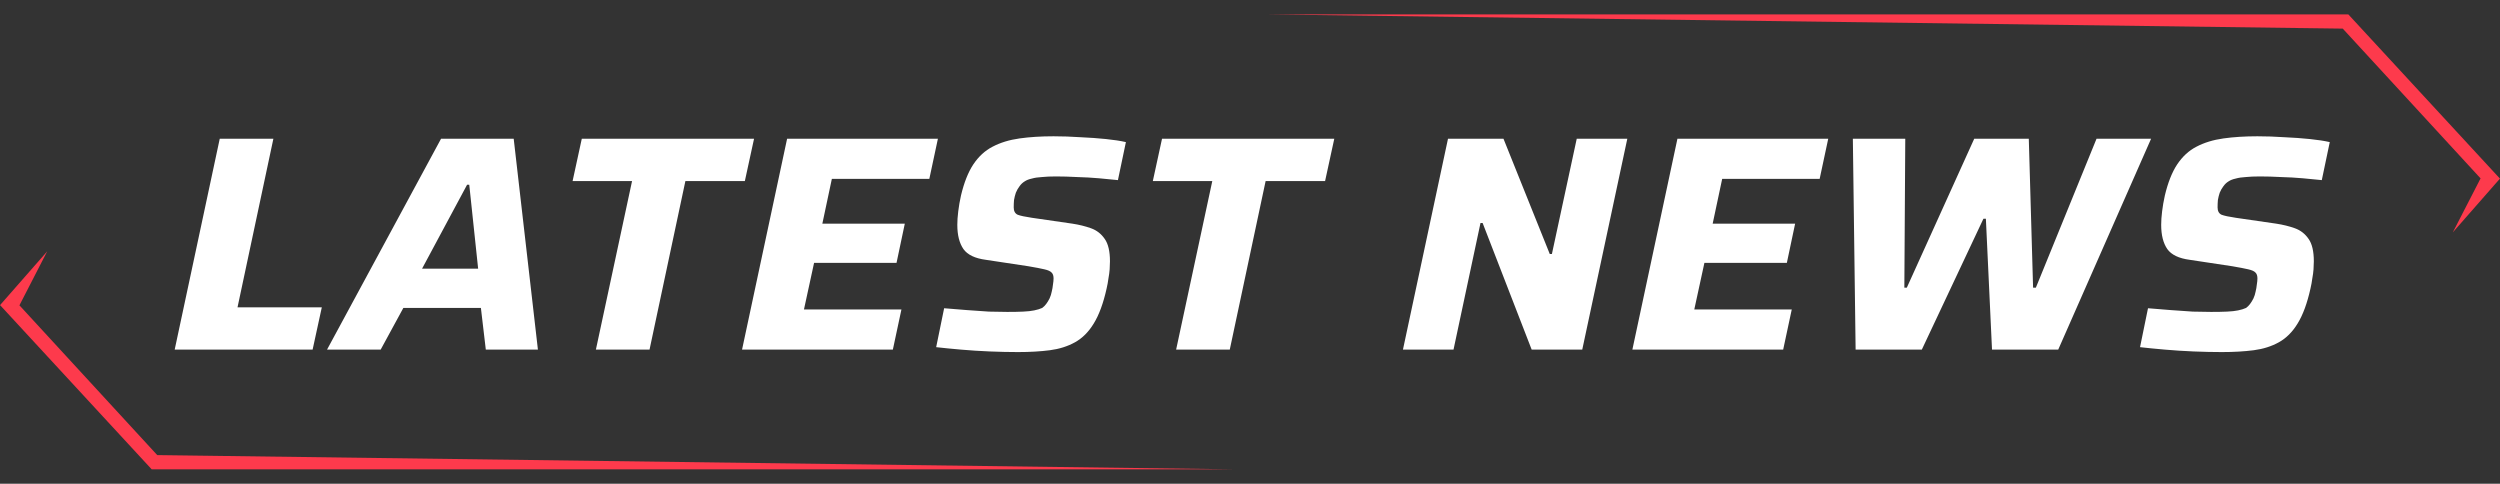 <svg width="522" height="101" viewBox="0 0 522 101" fill="none" xmlns="http://www.w3.org/2000/svg">
<rect x="0" y="0" width="522" height="101" fill="#333333" stroke="none"/>
<path fill-rule="evenodd" clip-rule="evenodd" d="M486.431 3H264L489.169 5.976L517.973 37.282H517.926L512.142 48.522L522 37.282H521.977L490.325 3H489H486.431Z" fill="#FD3A4C"/>
<path fill-rule="evenodd" clip-rule="evenodd" d="M35.569 98L258 98L32.831 95.024L4.027 63.718L4.074 63.718L9.858 52.478L2.99701e-06 63.718L0.023 63.718L31.675 98L33 98L35.569 98Z" fill="#FD3A4C"/>
<path d="M36.474 73L45.882 28.968H57.082L49.594 64.168H67.194L65.274 73H36.474ZM68.284 73L92.092 28.968H107.26L112.316 73H101.436L100.412 64.296H84.22L79.484 73H68.284ZM88.124 56.104H99.836L97.98 38.568H97.532L88.124 56.104ZM124.422 73L131.974 37.8H119.558L121.478 28.968H157.446L155.526 37.8H143.11L135.622 73H124.422ZM154.939 73L164.347 28.968H195.835L194.043 37.352H173.691L171.707 46.696H188.923L187.195 54.888H169.979L167.867 64.616H188.219L186.427 73H154.939ZM212.56 73.512C210.725 73.512 208.762 73.469 206.672 73.384C204.624 73.299 202.618 73.171 200.656 73C198.693 72.829 196.965 72.659 195.472 72.488L197.136 64.36C198.672 64.488 200.25 64.616 201.872 64.744C203.493 64.872 205.029 64.979 206.48 65.064C207.973 65.107 209.253 65.128 210.32 65.128C211.642 65.128 212.752 65.107 213.648 65.064C214.586 65.021 215.354 64.936 215.952 64.808C216.592 64.68 217.146 64.509 217.616 64.296C217.914 64.083 218.192 63.805 218.448 63.464C218.704 63.123 218.938 62.739 219.152 62.312C219.365 61.843 219.514 61.373 219.6 60.904C219.728 60.392 219.813 59.901 219.856 59.432C219.941 58.92 219.984 58.493 219.984 58.152C219.984 57.597 219.856 57.192 219.6 56.936C219.344 56.637 218.832 56.403 218.064 56.232C217.338 56.061 216.229 55.848 214.736 55.592L205.84 54.248C203.578 53.949 202.021 53.203 201.168 52.008C200.314 50.771 199.888 49.085 199.888 46.952C199.888 46.099 199.952 45.16 200.08 44.136C200.208 43.069 200.4 41.96 200.656 40.808C201.296 38.12 202.149 35.965 203.216 34.344C204.325 32.68 205.669 31.443 207.248 30.632C208.869 29.779 210.746 29.203 212.88 28.904C215.013 28.605 217.381 28.456 219.984 28.456C221.776 28.456 223.632 28.52 225.552 28.648C227.472 28.733 229.264 28.861 230.928 29.032C232.592 29.203 233.978 29.416 235.088 29.672L233.424 37.608C232.272 37.48 230.949 37.352 229.456 37.224C228.005 37.096 226.49 37.011 224.912 36.968C223.333 36.883 221.861 36.84 220.496 36.84C219.344 36.84 218.362 36.883 217.552 36.968C216.741 37.011 216.037 37.117 215.44 37.288C214.842 37.416 214.352 37.608 213.968 37.864C213.541 38.12 213.178 38.461 212.88 38.888C212.581 39.272 212.325 39.72 212.112 40.232C211.941 40.744 211.813 41.256 211.728 41.768C211.685 42.28 211.664 42.792 211.664 43.304C211.664 44.072 211.941 44.584 212.496 44.84C213.05 45.053 214.053 45.267 215.504 45.48L223.888 46.696C225.296 46.909 226.597 47.229 227.792 47.656C228.986 48.083 229.946 48.829 230.672 49.896C231.397 50.92 231.76 52.477 231.76 54.568C231.76 55.08 231.738 55.635 231.696 56.232C231.653 56.829 231.568 57.469 231.44 58.152C231.354 58.835 231.226 59.539 231.056 60.264C230.373 63.336 229.477 65.768 228.368 67.56C227.301 69.309 226 70.611 224.464 71.464C222.928 72.317 221.178 72.872 219.216 73.128C217.253 73.384 215.034 73.512 212.56 73.512ZM245.575 73L253.127 37.8H240.711L242.631 28.968H278.599L276.679 37.8H264.263L256.775 73H245.575ZM292.934 73L302.342 28.968H313.926L323.59 53.032H324.038L329.222 28.968H339.782L330.374 73H319.814L309.574 46.568H309.126L303.494 73H292.934ZM340.839 73L350.247 28.968H381.735L379.943 37.352H359.591L357.607 46.696H374.823L373.095 54.888H355.879L353.767 64.616H374.119L372.327 73H340.839ZM387.452 73L386.876 28.968H397.82L397.628 60.072H398.14L412.22 28.968H423.612L424.508 60.072H425.084L437.756 28.968H449.148L429.756 73H415.932L414.652 45.672H414.14L401.276 73H387.452ZM463.927 73.512C462.093 73.512 460.13 73.469 458.039 73.384C455.991 73.299 453.986 73.171 452.023 73C450.061 72.829 448.333 72.659 446.839 72.488L448.503 64.36C450.039 64.488 451.618 64.616 453.239 64.744C454.861 64.872 456.397 64.979 457.847 65.064C459.341 65.107 460.621 65.128 461.687 65.128C463.01 65.128 464.119 65.107 465.015 65.064C465.954 65.021 466.722 64.936 467.319 64.808C467.959 64.68 468.514 64.509 468.983 64.296C469.282 64.083 469.559 63.805 469.815 63.464C470.071 63.123 470.306 62.739 470.519 62.312C470.733 61.843 470.882 61.373 470.967 60.904C471.095 60.392 471.181 59.901 471.223 59.432C471.309 58.92 471.351 58.493 471.351 58.152C471.351 57.597 471.223 57.192 470.967 56.936C470.711 56.637 470.199 56.403 469.431 56.232C468.706 56.061 467.597 55.848 466.103 55.592L457.207 54.248C454.946 53.949 453.389 53.203 452.535 52.008C451.682 50.771 451.255 49.085 451.255 46.952C451.255 46.099 451.319 45.16 451.447 44.136C451.575 43.069 451.767 41.96 452.023 40.808C452.663 38.12 453.517 35.965 454.583 34.344C455.693 32.68 457.037 31.443 458.615 30.632C460.237 29.779 462.114 29.203 464.247 28.904C466.381 28.605 468.749 28.456 471.351 28.456C473.143 28.456 474.999 28.52 476.919 28.648C478.839 28.733 480.631 28.861 482.295 29.032C483.959 29.203 485.346 29.416 486.455 29.672L484.791 37.608C483.639 37.48 482.317 37.352 480.823 37.224C479.373 37.096 477.858 37.011 476.279 36.968C474.701 36.883 473.229 36.84 471.863 36.84C470.711 36.84 469.73 36.883 468.919 36.968C468.109 37.011 467.405 37.117 466.807 37.288C466.21 37.416 465.719 37.608 465.335 37.864C464.909 38.12 464.546 38.461 464.247 38.888C463.949 39.272 463.693 39.72 463.479 40.232C463.309 40.744 463.181 41.256 463.095 41.768C463.053 42.28 463.031 42.792 463.031 43.304C463.031 44.072 463.309 44.584 463.863 44.84C464.418 45.053 465.421 45.267 466.871 45.48L475.255 46.696C476.663 46.909 477.965 47.229 479.159 47.656C480.354 48.083 481.314 48.829 482.039 49.896C482.765 50.92 483.127 52.477 483.127 54.568C483.127 55.08 483.106 55.635 483.063 56.232C483.021 56.829 482.935 57.469 482.807 58.152C482.722 58.835 482.594 59.539 482.423 60.264C481.741 63.336 480.845 65.768 479.735 67.56C478.669 69.309 477.367 70.611 475.831 71.464C474.295 72.317 472.546 72.872 470.583 73.128C468.621 73.384 466.402 73.512 463.927 73.512Z" fill="white"/>
</svg>
